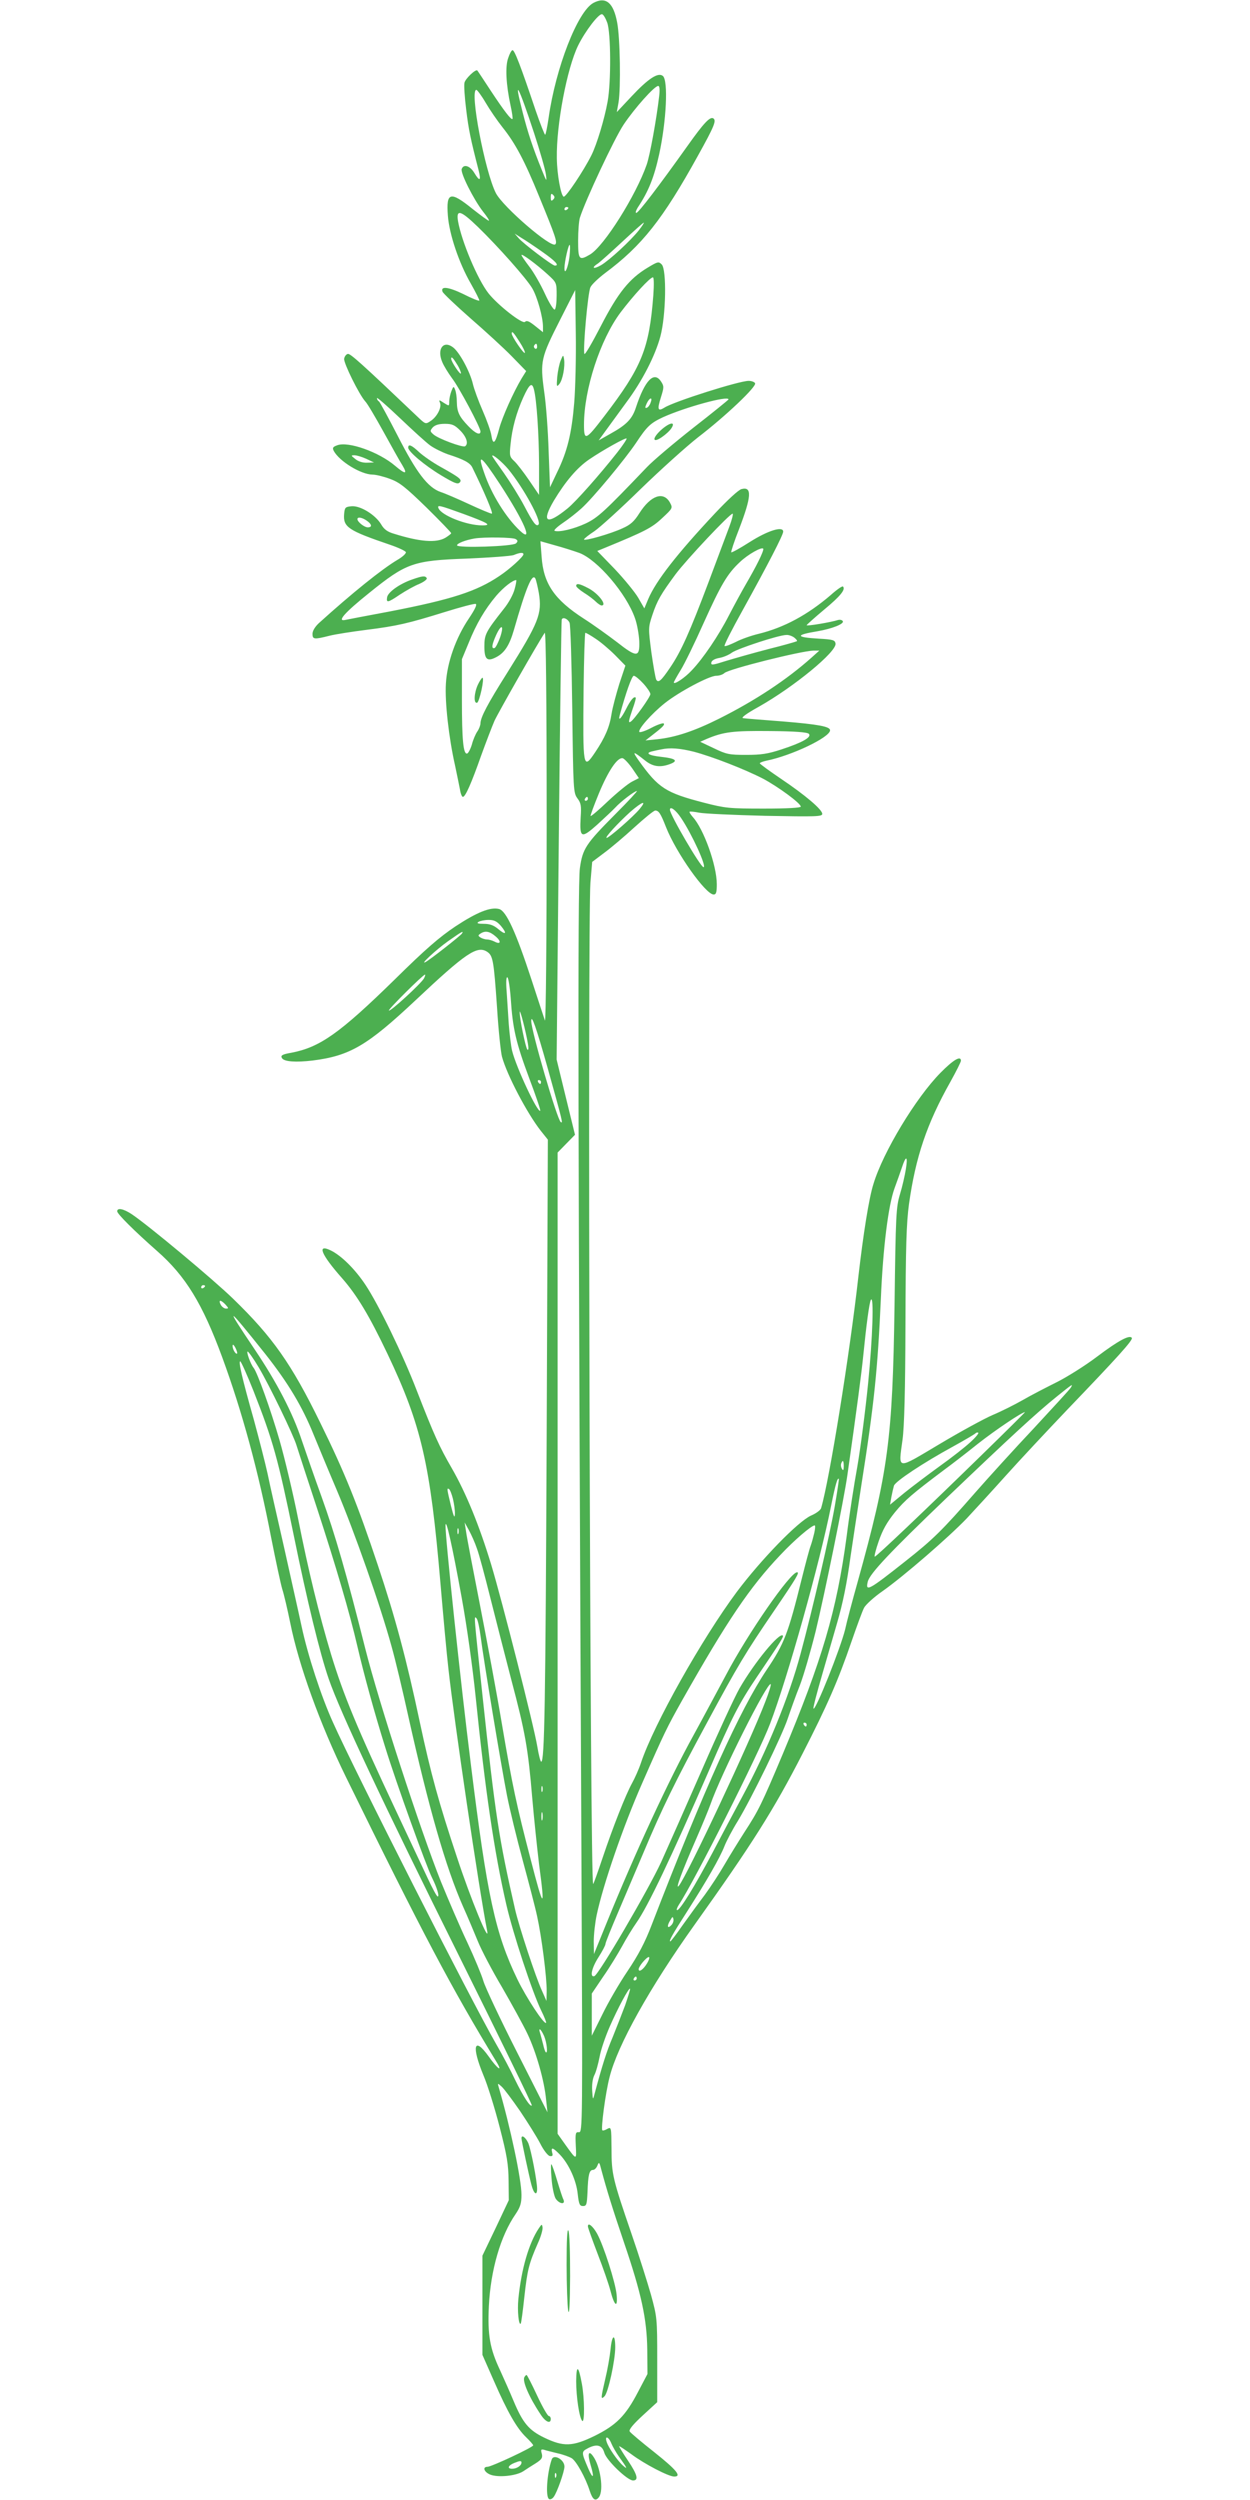 <?xml version="1.0" standalone="no"?>
<!DOCTYPE svg PUBLIC "-//W3C//DTD SVG 20010904//EN"
 "http://www.w3.org/TR/2001/REC-SVG-20010904/DTD/svg10.dtd">
<svg version="1.0" xmlns="http://www.w3.org/2000/svg"
 width="640pt" height="1280pt" viewBox="0 0 640 1280"
 preserveAspectRatio="xMidYMid meet">
<g transform="translate(0,1280) scale(0.1,-0.1)"
fill="#4caf50" stroke="none">
<path d="M3038 12785 c-81 -44 -193 -333 -229 -588 -7 -48 -15 -87 -18 -87 -3
1 -25 56 -48 123 -78 232 -109 312 -119 310 -5 0 -15 -18 -22 -40 -16 -43 -11
-137 12 -243 8 -36 12 -67 10 -69 -6 -7 -43 41 -111 144 -36 55 -67 102 -69
104 -8 9 -62 -42 -66 -63 -3 -13 1 -75 9 -138 12 -100 22 -149 64 -312 13 -52
5 -57 -22 -12 -22 37 -55 48 -65 21 -8 -20 61 -156 108 -217 21 -26 35 -48 31
-48 -5 0 -41 27 -82 59 -116 94 -137 88 -128 -32 7 -96 57 -244 117 -348 26
-46 46 -86 44 -88 -3 -3 -40 12 -83 34 -77 37 -117 41 -105 11 3 -8 67 -69
142 -135 76 -66 171 -153 212 -195 l74 -76 -23 -37 c-43 -72 -99 -198 -115
-257 -20 -77 -32 -88 -40 -36 -3 22 -24 80 -45 128 -21 48 -44 110 -50 137
-15 63 -69 163 -102 187 -49 37 -83 -9 -55 -75 8 -20 31 -57 50 -83 36 -46
146 -253 146 -273 0 -22 -27 -10 -62 27 -47 49 -58 72 -59 124 0 24 -4 52 -9
63 -7 19 -9 18 -19 -8 -6 -16 -11 -39 -11 -53 0 -24 0 -24 -27 -7 -26 17 -27
17 -20 0 9 -24 -16 -72 -49 -93 -25 -17 -26 -16 -67 23 -290 276 -343 323
-356 321 -9 -2 -17 -13 -19 -25 -3 -22 77 -184 108 -218 11 -11 52 -81 93
-155 41 -74 84 -152 97 -172 28 -47 16 -48 -37 -3 -83 71 -241 127 -297 105
-22 -8 -25 -13 -17 -29 29 -53 138 -120 198 -121 18 0 58 -10 90 -22 49 -18
78 -41 186 -146 70 -69 127 -128 127 -132 0 -3 -13 -13 -29 -23 -47 -28 -132
-21 -263 20 -35 10 -52 23 -67 49 -29 48 -106 96 -151 92 -32 -3 -35 -6 -38
-39 -6 -68 20 -85 237 -159 41 -14 77 -31 79 -37 2 -7 -18 -25 -44 -40 -79
-47 -232 -170 -402 -324 -19 -18 -32 -39 -32 -54 0 -29 8 -30 87 -10 32 8 117
21 188 30 159 20 214 33 401 91 80 25 152 44 159 42 9 -2 -2 -26 -34 -74 -67
-99 -112 -226 -118 -334 -6 -92 15 -279 47 -420 10 -47 21 -102 25 -122 3 -21
10 -38 15 -38 13 0 44 71 93 210 25 69 56 150 69 180 21 45 219 393 257 450 6
10 10 -324 10 -995 0 -555 -4 -1001 -9 -990 -4 11 -35 106 -69 210 -79 241
-129 352 -166 361 -44 11 -112 -16 -223 -89 -82 -55 -152 -115 -311 -272 -282
-276 -383 -347 -529 -375 -47 -8 -57 -14 -48 -28 11 -18 71 -22 156 -12 191
24 280 76 528 309 257 242 315 281 366 248 30 -20 34 -43 51 -288 7 -114 19
-226 25 -249 25 -93 129 -291 199 -380 l36 -45 -6 -1505 c-6 -1394 -11 -1680
-28 -1680 -4 0 -13 35 -20 78 -18 108 -180 745 -236 931 -61 201 -129 367
-202 494 -63 109 -90 168 -179 397 -71 185 -197 443 -263 542 -54 81 -124 150
-178 176 -72 35 -49 -21 58 -142 78 -89 140 -193 233 -388 174 -366 219 -564
271 -1173 14 -165 32 -363 41 -440 29 -265 156 -1125 198 -1340 15 -78 -85
165 -154 375 -93 279 -134 428 -190 690 -68 322 -127 542 -215 805 -104 312
-170 476 -295 730 -148 303 -245 440 -446 635 -104 101 -434 376 -519 433 -42
28 -75 35 -75 15 0 -13 86 -99 204 -203 146 -128 233 -270 334 -545 101 -275
186 -586 251 -926 23 -116 48 -233 56 -260 9 -27 27 -105 41 -173 43 -216 153
-520 286 -791 392 -800 542 -1083 770 -1457 34 -56 5 -36 -40 28 -75 105 -89
54 -27 -96 21 -49 58 -168 83 -265 38 -147 45 -191 46 -275 l1 -100 -67 -142
-68 -142 0 -254 0 -254 59 -134 c70 -160 117 -242 165 -288 20 -19 36 -38 36
-41 0 -10 -214 -110 -234 -110 -27 0 -18 -27 14 -40 40 -16 132 -7 169 17 15
10 44 29 64 41 31 20 36 28 31 49 -6 21 -4 24 12 20 11 -4 42 -11 69 -18 28
-6 60 -18 72 -25 24 -15 71 -100 92 -166 15 -47 30 -57 48 -33 25 35 7 159
-31 210 -23 32 -29 11 -12 -46 20 -66 13 -76 -12 -18 -36 84 -36 86 -2 104 46
24 73 16 84 -23 11 -39 118 -142 147 -142 30 0 23 29 -26 102 -25 37 -45 70
-45 73 0 3 28 -16 63 -41 67 -50 190 -114 219 -114 40 0 12 34 -101 124 -66
52 -123 100 -127 107 -5 9 17 36 67 82 l74 68 0 217 c0 214 -1 219 -32 333
-18 63 -62 203 -99 310 -97 283 -103 307 -103 437 -1 111 -1 113 -22 102 -11
-7 -23 -10 -25 -7 -8 8 16 192 37 272 40 162 206 459 435 780 294 412 406 589
554 878 124 242 181 371 250 573 27 78 55 155 64 172 8 16 52 56 97 87 106 75
334 272 429 371 41 44 131 142 200 219 69 77 211 229 315 338 257 268 337 356
330 367 -11 17 -68 -13 -178 -96 -62 -47 -155 -105 -207 -131 -52 -26 -130
-66 -173 -91 -42 -24 -112 -59 -155 -77 -42 -18 -165 -85 -272 -149 -224 -133
-210 -135 -189 23 9 66 14 252 15 591 1 401 5 518 18 615 34 241 91 411 212
626 30 54 54 102 54 108 0 28 -39 5 -105 -62 -126 -128 -294 -406 -343 -569
-23 -72 -52 -256 -77 -473 -44 -395 -148 -1041 -191 -1187 -3 -10 -26 -27 -52
-38 -66 -30 -254 -223 -380 -391 -177 -238 -424 -676 -490 -874 -11 -33 -32
-80 -46 -105 -33 -60 -98 -225 -151 -383 -24 -71 -45 -131 -48 -133 -16 -16
-29 4934 -14 5127 l9 106 61 46 c34 25 104 84 155 131 52 47 99 86 107 86 18
0 28 -16 55 -85 52 -132 203 -345 244 -345 13 0 16 12 16 53 0 96 -67 283
-123 344 -11 13 -19 25 -16 27 2 2 24 0 49 -5 25 -5 177 -12 338 -16 262 -5
292 -4 292 10 0 22 -87 96 -212 180 -59 40 -107 75 -108 79 0 3 15 9 33 13
130 26 327 120 327 156 0 19 -58 30 -239 45 -103 8 -195 15 -206 17 -13 1 14
22 81 59 180 102 398 281 392 323 -3 18 -13 21 -85 25 -121 7 -123 19 -7 38
75 13 138 38 129 52 -4 6 -14 8 -23 6 -37 -12 -162 -33 -162 -27 1 3 41 39 90
80 82 68 111 103 96 118 -3 4 -32 -16 -63 -44 -118 -101 -238 -166 -368 -198
-38 -9 -92 -28 -118 -42 -27 -13 -52 -23 -57 -21 -5 2 37 84 92 183 130 235
208 386 208 403 0 30 -78 6 -171 -53 -50 -32 -92 -55 -95 -53 -2 3 15 56 40
119 64 167 67 219 13 205 -15 -3 -72 -56 -136 -124 -194 -207 -302 -345 -342
-439 l-20 -48 -31 54 c-17 29 -71 95 -120 147 l-90 93 39 16 c204 84 240 102
293 152 55 51 55 52 40 80 -33 59 -98 37 -156 -54 -27 -43 -46 -60 -87 -78
-60 -28 -197 -67 -197 -57 0 4 24 23 53 42 28 19 135 116 237 216 102 99 234
218 294 265 142 109 302 261 292 277 -4 7 -19 12 -33 12 -49 0 -383 -106 -431
-137 -34 -21 -38 -10 -18 53 16 51 16 57 1 80 -36 56 -83 8 -129 -132 -19 -59
-48 -89 -131 -135 l-60 -34 40 55 c22 30 68 93 102 140 82 110 148 240 174
337 29 107 33 343 7 369 -16 16 -20 15 -73 -17 -93 -56 -151 -128 -239 -299
-44 -85 -81 -149 -84 -142 -8 24 18 315 31 341 6 14 40 46 74 72 190 141 297
277 476 601 85 153 96 181 79 192 -17 10 -49 -24 -132 -141 -146 -205 -251
-343 -262 -343 -6 0 -2 12 7 27 56 84 84 155 110 273 37 170 47 377 19 401
-24 20 -74 -12 -161 -105 l-75 -80 9 50 c12 75 8 330 -7 408 -19 103 -58 135
-122 101z m71 -101 c19 -53 20 -306 2 -404 -16 -89 -55 -219 -83 -275 -40 -80
-131 -216 -142 -212 -14 5 -34 113 -35 197 -3 172 52 460 109 577 37 75 107
166 123 160 7 -2 18 -21 26 -43z m266 -376 c-14 -120 -47 -302 -64 -351 -55
-158 -218 -417 -290 -460 -56 -33 -61 -27 -61 71 0 48 4 101 9 117 28 89 176
405 224 477 57 85 158 198 177 198 7 0 9 -18 5 -52z m-889 -33 c21 -36 60 -93
87 -127 65 -81 113 -171 187 -353 86 -209 94 -235 83 -246 -21 -21 -267 191
-304 262 -56 110 -136 529 -100 529 4 0 26 -29 47 -65z m249 -158 c30 -92 57
-186 60 -210 5 -40 4 -39 -21 23 -45 111 -72 192 -98 295 -48 186 -23 141 59
-108z m97 -339 c-9 -9 -12 -7 -12 12 0 19 3 21 12 12 9 -9 9 -15 0 -24z m78
-42 c0 -3 -4 -8 -10 -11 -5 -3 -10 -1 -10 4 0 6 5 11 10 11 6 0 10 -2 10 -4z
m-463 -98 c103 -100 248 -263 278 -314 26 -44 55 -148 55 -197 l0 -28 -40 32
c-30 24 -43 30 -52 21 -13 -13 -137 84 -186 145 -57 72 -139 268 -157 371 -10
62 13 56 102 -30z m824 -17 c-43 -54 -150 -153 -194 -179 -40 -23 -52 -14 -14
10 12 9 68 59 125 112 57 53 105 96 108 96 3 0 -8 -17 -25 -39z m-495 -110
c67 -47 90 -71 65 -71 -13 0 -161 112 -186 141 l-20 23 33 -21 c19 -11 67 -43
108 -72z m140 -23 c-7 -58 -26 -101 -26 -61 0 32 21 125 27 119 3 -3 2 -29 -1
-58z m-113 -92 c47 -43 47 -43 47 -109 0 -36 -4 -69 -10 -72 -5 -3 -28 33 -50
81 -22 48 -58 111 -80 139 -22 29 -40 55 -40 59 0 10 77 -47 133 -98z m542
-108 c-21 -274 -59 -368 -252 -620 -94 -123 -103 -127 -103 -43 0 181 83 436
187 575 65 86 151 180 166 180 5 0 6 -35 2 -92z m-405 -550 c-13 -157 -35
-249 -88 -357 l-36 -76 -7 185 c-3 102 -13 240 -23 306 -21 155 -17 172 82
367 l77 152 3 -220 c2 -121 -2 -282 -8 -357z m-280 312 c18 -28 30 -53 27 -57
-6 -5 -67 84 -67 99 0 16 9 7 40 -42z m90 -26 c0 -8 -5 -12 -10 -9 -6 4 -8 11
-5 16 9 14 15 11 15 -7z m-411 -88 c12 -18 21 -40 21 -47 -1 -14 -50 59 -50
74 0 14 9 6 29 -27z m395 -131 c14 -55 25 -227 26 -379 l0 -160 -51 75 c-28
41 -62 85 -76 98 -24 22 -25 29 -19 86 8 83 30 162 65 240 32 70 45 80 55 40z
m-531 -286 c21 -15 62 -35 90 -45 81 -26 113 -43 125 -67 59 -120 109 -237
100 -237 -6 0 -59 22 -117 49 -58 27 -123 55 -145 62 -66 23 -124 100 -220
288 -48 93 -91 173 -96 176 -6 3 -10 11 -10 17 0 5 53 -41 118 -103 64 -61
134 -125 155 -140z m1128 219 c-4 -12 -13 -24 -20 -26 -9 -3 -9 2 0 22 15 32
32 35 20 4z m399 17 c0 -2 -81 -68 -180 -145 -99 -78 -207 -169 -239 -203
-215 -225 -249 -257 -312 -287 -60 -28 -135 -46 -159 -38 -7 2 12 20 41 40 30
20 73 54 96 75 57 51 223 251 280 336 56 85 74 101 138 131 113 51 335 112
335 91z m-1374 -159 c33 -33 44 -69 25 -81 -13 -7 -138 39 -162 61 -18 16 -18
18 -3 36 12 12 31 18 62 18 37 0 50 -6 78 -34z m804 -113 c-90 -114 -211 -251
-254 -286 -108 -88 -136 -72 -70 40 59 98 119 169 181 211 72 49 186 112 191
107 3 -2 -19 -35 -48 -72z m-1285 -32 l40 -19 -36 -1 c-23 -1 -46 7 -60 19
-23 18 -23 19 -4 19 11 0 38 -8 60 -18z m728 -54 c79 -97 171 -266 154 -283
-11 -12 -27 8 -72 94 -25 48 -73 124 -105 170 -33 46 -60 85 -60 88 0 12 52
-32 83 -69z m-42 -78 c123 -189 171 -302 102 -237 -71 66 -147 187 -184 297
-37 105 -17 91 82 -60z m-189 -150 c128 -47 148 -59 97 -59 -80 0 -209 51
-224 88 -7 18 3 16 127 -29z m1362 -66 c-14 -38 -62 -165 -106 -283 -96 -255
-141 -356 -197 -438 -46 -68 -60 -80 -71 -62 -4 7 -15 70 -25 140 -16 125 -16
127 5 191 25 75 44 107 119 209 57 76 277 310 292 310 4 0 -3 -30 -17 -67z
m-1856 31 c26 -18 29 -34 5 -34 -18 0 -53 28 -53 42 0 13 24 9 48 -8z m762
-94 c12 -7 12 -12 2 -22 -16 -16 -302 -25 -302 -10 0 10 43 27 90 35 50 8 195
6 210 -3z m326 -71 c93 -35 241 -208 285 -334 11 -30 20 -83 22 -117 3 -85
-12 -86 -115 -5 -46 35 -121 89 -168 119 -152 98 -208 180 -217 319 l-6 78 74
-21 c41 -11 97 -29 125 -39z m918 -41 c-14 -29 -44 -83 -65 -119 -21 -36 -60
-108 -87 -160 -52 -102 -133 -222 -191 -282 -34 -37 -91 -75 -91 -61 0 3 16
32 35 63 20 32 73 141 118 242 88 195 121 251 184 310 41 40 116 82 121 69 2
-5 -9 -32 -24 -62z m-1204 34 c0 -12 -70 -76 -123 -111 -117 -79 -244 -120
-558 -181 -118 -22 -222 -42 -231 -44 -45 -10 -4 37 122 138 191 154 225 166
500 176 118 5 226 13 240 18 31 13 50 15 50 4z m79 -199 c17 -106 0 -149 -161
-406 -103 -163 -137 -229 -138 -260 0 -10 -7 -29 -16 -42 -9 -13 -22 -43 -28
-67 -7 -23 -18 -44 -24 -46 -20 -6 -27 70 -27 278 l0 205 34 82 c40 100 84
174 142 243 36 42 84 80 102 80 2 0 -1 -21 -8 -46 -7 -27 -30 -70 -56 -102
-92 -117 -99 -130 -99 -192 0 -66 14 -79 60 -55 43 22 68 60 91 139 63 220 94
293 110 264 4 -8 12 -42 18 -75z m157 -151 c5 -9 11 -209 14 -444 5 -415 6
-427 26 -455 19 -25 21 -39 17 -98 -6 -106 3 -110 84 -38 37 34 79 73 93 88
28 31 99 85 111 85 4 0 -45 -53 -109 -117 -153 -154 -169 -178 -183 -278 -12
-80 -9 -1438 8 -5067 6 -1381 6 -1406 -13 -1405 -17 2 -19 -4 -16 -68 4 -77 5
-77 -54 5 l-39 55 0 2512 0 2512 45 46 44 45 -47 192 -47 193 11 1120 c6 616
13 1126 15 1132 4 16 30 6 40 -15z m-355 -74 c-10 -28 -23 -54 -29 -56 -17 -5
-14 17 8 66 27 59 42 53 21 -10z m488 -8 c25 -16 70 -54 100 -84 l53 -54 -31
-93 c-16 -52 -35 -122 -40 -155 -10 -66 -33 -120 -84 -196 -62 -92 -63 -83
-59 325 2 158 6 287 9 287 4 0 27 -13 52 -30z m1017 6 c10 -8 17 -16 14 -19
-3 -2 -68 -21 -145 -40 -77 -20 -175 -48 -218 -61 -69 -22 -78 -23 -75 -8 2
10 17 19 39 23 20 3 50 15 67 28 31 21 237 89 278 90 11 1 29 -5 40 -13z m89
-103 c-128 -114 -287 -219 -472 -312 -128 -64 -224 -96 -318 -106 l-60 -6 27
21 c61 47 73 59 66 66 -4 3 -32 -6 -62 -22 -30 -16 -58 -25 -62 -22 -11 11 62
94 130 148 73 58 227 140 263 140 15 0 34 6 42 14 23 21 392 113 456 115 l30
0 -40 -36z m-861 -133 c20 -22 36 -46 36 -54 0 -14 -83 -131 -101 -141 -13 -9
-11 4 10 65 11 30 18 56 16 58 -9 9 -27 -13 -50 -59 -25 -49 -41 -64 -32 -31
31 114 62 202 72 202 7 0 29 -18 49 -40z m847 -257 c17 -17 -33 -45 -140 -80
-70 -23 -104 -28 -181 -28 -87 0 -101 3 -165 34 l-70 33 34 15 c86 36 134 42
323 40 128 -1 191 -6 199 -14z m-588 -92 c94 -25 259 -89 354 -138 77 -41 193
-126 193 -143 0 -6 -70 -10 -189 -10 -178 0 -197 2 -306 30 -197 51 -234 75
-334 215 -36 51 -31 51 32 1 40 -32 78 -37 130 -17 41 16 26 28 -48 36 -65 7
-85 20 -42 29 12 3 31 7 42 9 45 10 96 6 168 -12z m-316 -85 l34 -50 -35 -18
c-20 -10 -75 -55 -122 -99 -47 -45 -87 -79 -90 -77 -2 3 17 54 42 115 48 116
95 186 122 181 8 -2 30 -25 49 -52z m-227 -156 c0 -5 -5 -10 -11 -10 -5 0 -7
5 -4 10 3 6 8 10 11 10 2 0 4 -4 4 -10z m265 -52 c-33 -40 -157 -148 -169
-148 -12 0 58 76 121 133 62 54 87 62 48 15z m212 -46 c56 -83 133 -252 115
-252 -15 0 -172 269 -172 294 0 21 30 -1 57 -42z m-922 -553 c33 -40 25 -49
-15 -15 -23 19 -43 26 -73 26 -31 0 -38 3 -27 10 8 5 31 10 52 10 28 0 42 -7
63 -31z m-200 -39 c-7 -11 -161 -132 -185 -145 -36 -20 52 62 114 106 71 50
82 56 71 39z m172 -14 c31 -26 27 -44 -5 -27 -12 6 -29 11 -39 11 -10 0 -25 5
-33 10 -13 9 -13 11 0 20 24 16 47 12 77 -14z m-366 -215 c-15 -27 -173 -172
-180 -165 -5 5 175 184 185 184 3 0 0 -9 -5 -19z m444 -103 c10 -155 27 -227
94 -407 34 -90 60 -166 57 -168 -13 -13 -123 222 -144 307 -6 25 -13 86 -17
135 -3 50 -8 125 -11 169 -4 49 -2 76 4 72 5 -3 13 -52 17 -108z m88 -232 c4
-23 3 -35 -3 -30 -9 10 -41 165 -39 193 1 18 32 -103 42 -163z m100 -121 c79
-283 80 -288 68 -280 -18 11 -151 467 -151 517 0 40 26 -34 83 -237z m-33 -75
c0 -5 -2 -10 -4 -10 -3 0 -8 5 -11 10 -3 6 -1 10 4 10 6 0 11 -4 11 -10z
m1868 -446 c-5 -31 -18 -89 -30 -128 -20 -67 -22 -102 -28 -571 -10 -684 -32
-850 -189 -1415 -27 -96 -56 -205 -64 -243 -24 -97 -151 -416 -162 -405 -3 3
18 83 46 179 28 96 61 211 74 256 31 106 51 206 70 345 9 62 34 226 55 363 66
417 84 597 100 955 11 262 38 478 70 566 12 33 29 80 38 107 21 64 31 59 20
-9z m-3588 -598 c0 -3 -4 -8 -10 -11 -5 -3 -10 -1 -10 4 0 6 5 11 10 11 6 0
10 -2 10 -4z m3395 -496 c-14 -141 -39 -333 -55 -426 -17 -93 -42 -254 -55
-359 -51 -382 -126 -635 -327 -1115 -109 -259 -125 -291 -196 -400 -30 -47
-76 -121 -102 -166 -26 -45 -71 -114 -101 -155 -31 -41 -82 -111 -114 -156
-32 -46 -60 -83 -63 -83 -9 0 10 35 86 153 100 157 167 273 191 334 10 26 41
85 69 130 70 116 225 434 255 523 14 41 41 118 62 170 20 52 56 177 81 277 47
195 146 680 163 803 49 344 72 520 81 610 15 151 31 273 39 285 16 26 9 -193
-14 -425z m-3290 400 c16 -18 16 -20 2 -20 -9 0 -21 9 -27 20 -6 11 -7 20 -2
20 5 0 17 -9 27 -20z m203 -252 c117 -148 190 -270 248 -414 20 -49 73 -177
119 -285 89 -210 222 -588 279 -796 20 -70 58 -231 86 -358 104 -467 192 -776
281 -977 23 -51 56 -130 75 -176 18 -45 74 -152 124 -236 49 -85 108 -192 130
-238 45 -94 87 -241 96 -338 l7 -65 -156 308 c-86 169 -163 333 -172 364 -9
31 -46 120 -82 197 -37 78 -97 218 -135 311 -106 266 -318 917 -388 1195 -96
382 -153 580 -223 775 -36 99 -81 229 -101 288 -47 143 -129 300 -242 468
-157 233 -147 229 54 -23z m-144 2 c-7 -6 -24 22 -23 40 0 9 6 5 14 -10 7 -14
11 -27 9 -30z m110 -70 c55 -92 179 -349 194 -400 6 -19 53 -165 106 -325 96
-294 166 -532 206 -705 33 -142 86 -336 142 -515 58 -188 211 -611 240 -669
25 -50 39 -96 29 -96 -5 0 -27 42 -51 93 -24 50 -97 207 -163 347 -200 426
-268 590 -332 800 -61 203 -116 427 -169 696 -25 126 -68 307 -95 401 -46 159
-113 344 -132 369 -16 19 -39 84 -31 84 4 0 30 -36 56 -80z m-26 -122 c100
-255 125 -344 207 -744 67 -328 132 -597 178 -730 59 -171 281 -642 670 -1424
206 -415 373 -757 370 -760 -8 -9 -43 44 -85 130 -22 47 -66 130 -98 185 -126
219 -723 1395 -835 1646 -60 132 -129 343 -161 493 -14 66 -55 247 -89 401
-35 154 -74 325 -85 380 -12 55 -44 179 -70 275 -62 219 -80 300 -70 300 4 0
35 -69 68 -152z m4185 18 c-4 -8 -90 -101 -189 -208 -100 -106 -234 -254 -299
-328 -174 -199 -217 -241 -360 -354 -187 -148 -205 -158 -192 -104 11 42 114
151 404 429 334 319 459 434 563 518 82 66 85 68 73 47z m-455 -344 c-296
-289 -541 -522 -549 -522 -4 0 5 36 20 79 20 58 42 97 83 148 52 63 88 94 253
218 33 24 111 84 172 133 93 73 226 162 241 162 2 0 -97 -98 -220 -218z m-62
62 c-26 -24 -96 -79 -155 -121 -58 -42 -139 -103 -180 -136 l-74 -61 7 40 c4
21 10 47 13 57 6 22 151 118 303 201 58 32 109 62 114 67 5 5 12 6 15 3 3 -3
-16 -26 -43 -50z m-646 -121 c0 -21 -3 -24 -9 -14 -5 8 -7 20 -4 28 8 21 13
15 13 -14z m-46 -205 c-26 -149 -113 -525 -175 -755 -60 -224 -172 -497 -298
-731 -38 -70 -107 -200 -153 -288 -90 -170 -166 -294 -181 -294 -5 0 -1 12 9
28 79 119 409 773 467 927 89 233 255 825 312 1114 23 114 33 147 40 139 1 -2
-8 -65 -21 -140z m-1955 38 c6 -25 11 -60 10 -78 -1 -24 -6 -14 -20 42 -21 87
-22 93 -10 86 5 -3 14 -26 20 -50z m45 -507 c27 -148 56 -358 71 -504 49 -480
95 -795 157 -1065 34 -149 134 -452 179 -544 16 -32 27 -61 25 -63 -10 -10
-101 128 -147 223 -113 234 -155 427 -238 1099 -53 422 -132 1172 -130 1225 2
41 34 -101 83 -371z m78 252 c11 -29 41 -142 68 -250 27 -108 76 -298 108
-422 71 -267 86 -352 107 -604 9 -104 25 -257 35 -340 32 -239 24 -235 -43 25
-72 276 -94 379 -147 692 -27 161 -79 439 -114 618 -35 179 -67 345 -70 370
l-7 45 22 -40 c12 -22 31 -64 41 -94z m1727 80 c-5 -21 -13 -51 -19 -67 -6
-15 -26 -91 -45 -167 -70 -282 -89 -332 -180 -467 -137 -205 -318 -605 -589
-1307 -34 -89 -68 -153 -123 -235 -42 -62 -100 -162 -129 -222 l-54 -109 0
108 0 108 58 86 c33 47 76 118 97 156 21 39 54 93 73 120 59 83 179 336 372
780 119 276 154 343 244 477 126 186 139 208 134 214 -18 17 -145 -137 -222
-271 -25 -44 -111 -230 -191 -414 -80 -183 -175 -397 -210 -475 -67 -145 -320
-577 -342 -584 -25 -7 -13 44 22 98 19 30 35 60 35 67 0 7 30 81 66 165 36 84
95 223 131 308 92 219 159 357 323 660 159 295 197 358 345 575 115 169 130
195 116 195 -35 0 -252 -313 -364 -526 -41 -76 -115 -215 -166 -308 -127 -230
-298 -599 -447 -966 l-63 -155 -1 65 c0 36 7 97 15 135 33 156 136 455 233
675 114 260 127 286 205 425 229 405 346 579 502 743 71 76 159 151 176 152 4
0 3 -17 -2 -39z m-1822 -3 c-3 -7 -5 -2 -5 12 0 14 2 19 5 13 2 -7 2 -19 0
-25z m114 -528 c15 -119 105 -661 135 -814 14 -71 50 -219 80 -330 30 -111 64
-240 74 -287 23 -104 50 -315 49 -384 l-1 -50 -23 52 c-32 69 -118 330 -138
418 -83 363 -101 480 -167 1097 -45 424 -44 406 -30 392 6 -6 15 -48 21 -94z
m1458 -331 c-77 -203 -400 -890 -443 -944 -21 -26 15 72 89 241 31 71 63 149
72 174 53 154 294 633 309 617 3 -3 -9 -42 -27 -88z m211 -119 c0 -5 -2 -10
-4 -10 -3 0 -8 5 -11 10 -3 6 -1 10 4 10 6 0 11 -4 11 -10z m-1353 -342 c-3
-7 -5 -2 -5 12 0 14 2 19 5 13 2 -7 2 -19 0 -25z m0 -145 c-3 -10 -5 -2 -5 17
0 19 2 27 5 18 2 -10 2 -26 0 -35z m659 -541 c-20 -20 -22 -1 -3 28 10 18 12
18 15 4 2 -9 -3 -24 -12 -32z m-123 -194 c-18 -31 -43 -49 -43 -30 0 14 40 62
52 62 5 0 2 -14 -9 -32z m-53 -78 c0 -5 -5 -10 -11 -10 -5 0 -7 5 -4 10 3 6 8
10 11 10 2 0 4 -4 4 -10z m-59 -136 c-16 -43 -45 -117 -64 -164 -31 -73 -53
-142 -94 -295 -7 -28 -8 -26 -11 20 -2 31 2 62 11 80 9 17 20 59 27 94 6 35
30 105 52 155 42 96 98 200 104 194 2 -2 -10 -40 -25 -84z m-415 -159 c14 -33
20 -94 8 -82 -3 3 -9 20 -13 39 -5 18 -11 43 -15 56 -12 35 3 26 20 -13z
m-123 -384 c39 -58 86 -133 103 -166 17 -34 39 -62 49 -64 14 -2 17 2 12 18
-7 30 4 26 40 -11 46 -49 84 -132 91 -202 6 -52 10 -61 27 -61 18 0 20 8 23
70 3 90 9 115 28 115 8 0 18 10 23 23 8 20 10 17 20 -23 28 -104 56 -195 116
-372 89 -261 117 -391 119 -548 l1 -125 -49 -93 c-63 -121 -111 -169 -222
-224 -113 -55 -159 -56 -257 -9 -79 38 -110 75 -157 187 -17 41 -48 111 -69
157 -53 112 -65 181 -58 330 9 184 60 360 137 471 24 36 30 55 30 98 0 80 -57
347 -117 553 -6 20 -5 20 16 1 12 -11 54 -67 94 -125z m467 -1701 c7 -17 25
-48 39 -68 41 -57 47 -69 22 -47 -29 25 -76 93 -85 123 -11 33 10 27 24 -8z
m-460 -98 c0 -16 -24 -32 -48 -32 -27 0 -21 17 12 30 27 11 36 12 36 2z"/>
<path d="M2871 10955 c-7 -16 -15 -55 -18 -85 -4 -51 -3 -53 11 -36 17 21 30
90 24 127 -4 24 -5 23 -17 -6z"/>
<path d="M2090 10508 c0 -20 84 -91 169 -142 65 -39 84 -47 94 -37 15 15 2 25
-98 81 -38 21 -87 55 -108 74 -39 37 -57 45 -57 24z"/>
<path d="M3383 10597 c-46 -43 -42 -68 6 -35 19 13 41 33 49 46 23 36 -11 29
-55 -11z"/>
<path d="M2950 9800 c0 -5 18 -21 40 -35 23 -14 50 -35 60 -45 11 -11 25 -20
30 -20 31 0 -18 64 -71 90 -42 22 -59 25 -59 10z"/>
<path d="M2110 9833 c-64 -22 -124 -65 -128 -91 -5 -30 4 -28 66 14 29 19 73
44 98 54 25 11 42 24 39 30 -8 13 -21 12 -75 -7z"/>
<path d="M2447 9295 c-20 -43 -23 -99 -4 -93 12 5 39 128 27 128 -3 0 -14 -16
-23 -35z"/>
<path d="M2670 1852 c0 -12 38 -190 51 -239 12 -46 29 -58 29 -20 0 40 -31
200 -45 234 -13 29 -35 46 -35 25z"/>
<path d="M2824 1646 c3 -44 13 -90 21 -103 19 -28 51 -32 40 -5 -5 9 -19 53
-32 96 -13 44 -26 82 -30 85 -3 3 -3 -30 1 -73z"/>
<path d="M2758 1390 c-50 -75 -89 -208 -104 -361 -6 -61 2 -137 12 -126 3 3
11 65 19 139 15 136 23 168 69 273 15 32 25 68 24 80 -3 19 -4 19 -20 -5z"/>
<path d="M3010 1401 c0 -7 23 -70 50 -141 28 -72 57 -156 65 -187 21 -82 39
-93 32 -21 -6 62 -66 250 -100 312 -22 39 -47 59 -47 37z"/>
<path d="M2901 1205 c0 -104 4 -210 8 -235 6 -30 9 31 10 175 0 127 -3 226 -9
235 -6 10 -9 -49 -9 -175z"/>
<path d="M3126 771 c-4 -38 -16 -106 -27 -151 -23 -99 -24 -109 -4 -89 19 18
55 184 55 251 0 73 -17 65 -24 -11z"/>
<path d="M2950 609 c0 -81 16 -188 31 -204 13 -13 12 118 -2 191 -17 93 -28
99 -29 13z"/>
<path d="M2685 629 c-12 -19 24 -103 83 -191 25 -39 52 -50 52 -23 0 8 -5 15
-10 15 -6 0 -33 47 -60 105 -27 58 -51 105 -54 105 -3 0 -8 -5 -11 -11z"/>
<path d="M2825 208 c-24 -68 -33 -192 -14 -203 6 -4 17 1 24 11 17 22 55 130
55 155 0 36 -55 66 -65 37z m22 -90 c-3 -8 -6 -5 -6 6 -1 11 2 17 5 13 3 -3 4
-12 1 -19z"/>
</g>
</svg>
